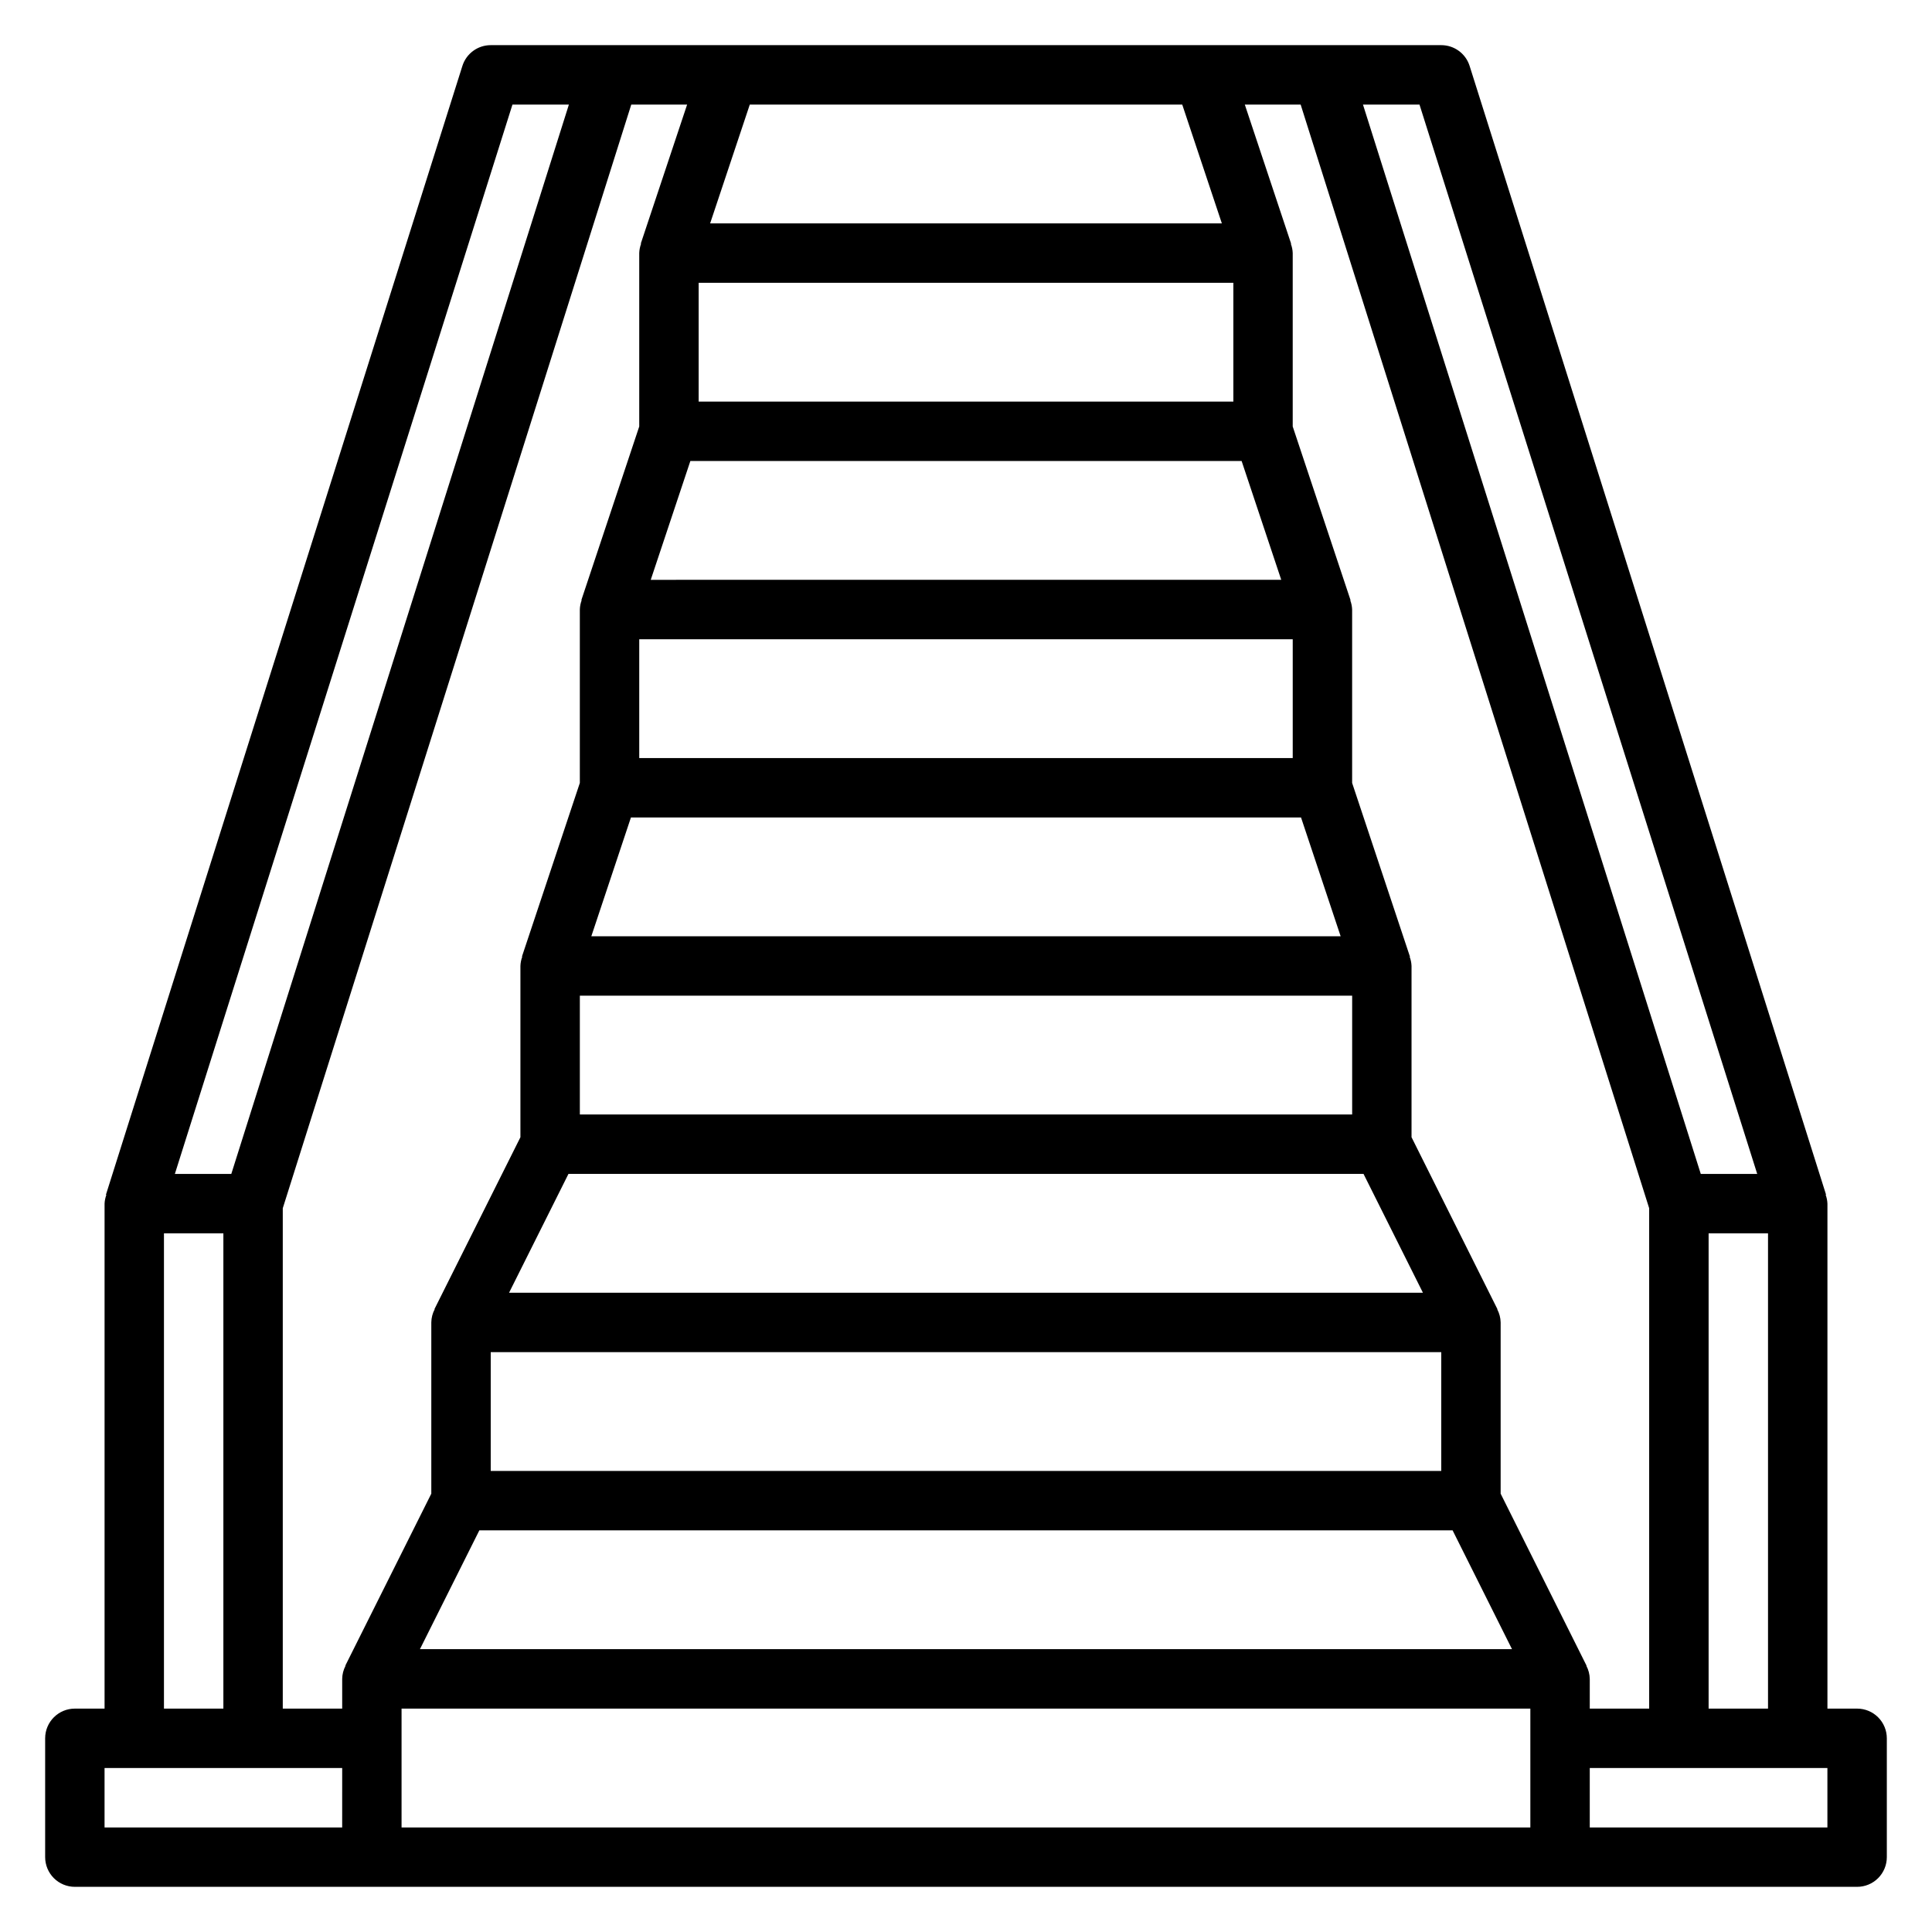 <?xml version="1.0" encoding="UTF-8"?>
<!-- Uploaded to: ICON Repo, www.svgrepo.com, Generator: ICON Repo Mixer Tools -->
<svg fill="#000000" width="800px" height="800px" version="1.1" viewBox="144 144 512 512" xmlns="http://www.w3.org/2000/svg">
 <path d="m636.16 596.8h-7.871v-133.82c-0.035-0.809-0.195-1.605-0.473-2.363l0.102-0.039-94.465-299.14c-1.043-3.262-4.078-5.473-7.504-5.473h-251.9c-3.438 0-6.481 2.231-7.512 5.512l-94.465 299.14 0.109 0.039h0.004c-0.277 0.746-0.438 1.527-0.473 2.324v133.82h-7.875c-4.348 0-7.871 3.523-7.871 7.871v31.488c0 2.086 0.832 4.09 2.305 5.566 1.477 1.477 3.481 2.305 5.566 2.305h472.32c2.086 0 4.09-0.828 5.566-2.305 1.477-1.477 2.305-3.481 2.305-5.566v-31.488c0-2.09-0.828-4.09-2.305-5.566-1.477-1.477-3.481-2.305-5.566-2.305zm-115.98-425.09 89.5 283.39h-14.957l-89.523-283.39zm92.363 299.14v125.95h-15.742v-125.95zm-269.84-299.14h114.6l10.5 31.488h-135.61zm-13.551 47.23h141.7v31.488h-141.7zm143.89 47.23 10.5 31.488-167.09 0.004 10.5-31.488zm52.906 267.65h-251.9v-31.488h251.9zm3.008 15.742 15.742 31.488h-289.41l15.742-31.488zm-250.05-62.977 15.742-31.488h210.7l15.742 31.488zm223.43-47.23h-204.67v-31.488h204.67zm-201.63-47.234 10.5-31.488h177.58l10.5 31.488zm185.88-47.23h-173.18v-31.488h173.18zm-206.78-173.18h14.957l-89.465 283.39h-14.957zm-92.355 299.14h15.746v125.95h-15.746zm47.23 157.44h-62.973v-15.746h62.977zm0.828-42.871h0.078c-0.574 1.078-0.887 2.285-0.902 3.508v7.871l-15.746 0.004v-132.61l92.355-292.48h14.801l-12.289 36.871h0.094c-0.301 0.797-0.469 1.637-0.496 2.488v45.949l-15.344 46.027h0.094c-0.301 0.797-0.469 1.637-0.492 2.488v45.949l-15.344 46.027h0.094c-0.301 0.797-0.469 1.637-0.496 2.488v45.375l-22.789 45.57h0.078c-0.578 1.082-0.887 2.289-0.906 3.516v45.375zm314.05 42.871h-299.14v-31.488h299.14zm14.84-42.84h0.07l-22.781-45.613v-45.375c-0.023-1.215-0.332-2.41-0.906-3.484h0.07l-22.781-45.605v-45.371c-0.031-0.84-0.195-1.672-0.496-2.457h0.086l-15.332-46.059v-45.949c-0.031-0.84-0.199-1.672-0.496-2.457h0.086l-15.336-46.059v-45.949c-0.027-0.84-0.195-1.672-0.496-2.457h0.086l-12.285-36.902h14.801l92.359 292.48v132.61h-15.742v-7.875c-0.023-1.215-0.332-2.41-0.906-3.484zm63.883 42.84h-62.977v-15.746h62.977z"/>
</svg>